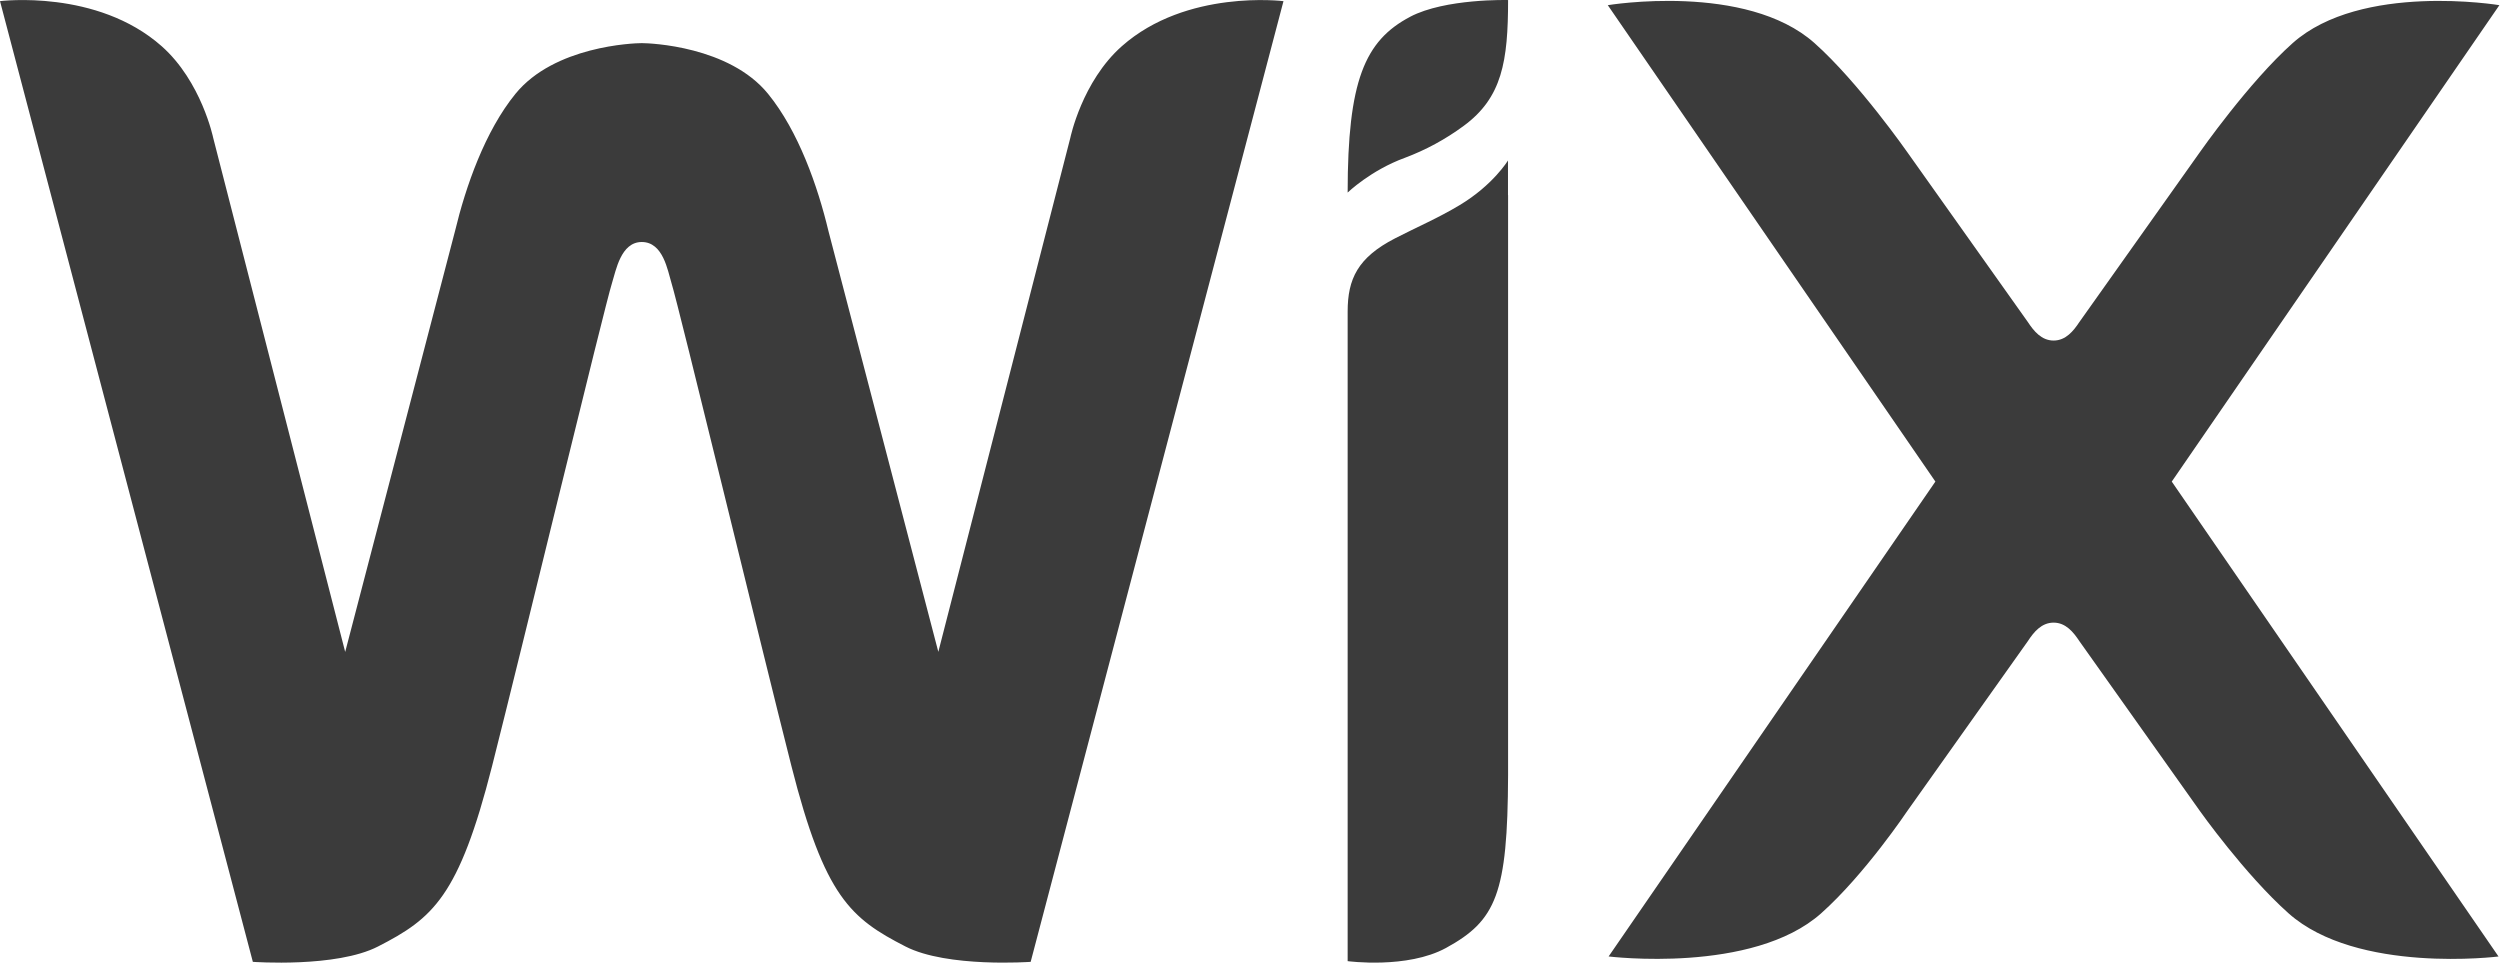 <svg width="2424" height="934" viewBox="0 0 2424 934" fill="none" xmlns="http://www.w3.org/2000/svg">
<path d="M1367.35 16.249C1323.17 39.427 1306.68 78.566 1306.68 186.709C1306.68 186.709 1329.09 165.056 1362.25 152.985C1382.53 145.369 1401.66 134.983 1419.09 122.122C1456.46 94.744 1462.24 59.463 1462.24 0.04C1462.24 0.04 1401.33 -1.609 1367.35 16.218M1037.79 133.633L909.795 632.04L803.3 224.168C792.94 180.798 774.242 127.193 744.655 90.917C706.979 44.716 630.382 41.823 622.262 41.823C614.08 41.823 537.483 44.716 499.838 90.917C470.251 127.193 451.553 180.829 441.162 224.168L334.698 632.102L206.705 133.633C206.705 133.633 195.38 79.032 156.74 44.779C94.019 -10.755 0 1.098 0 1.098L245.159 932.609C245.159 932.609 326.049 938.52 366.494 917.737C419.632 890.515 444.926 869.514 477.127 742.766C505.811 629.769 585.986 297.871 593.453 274.226C597.186 262.559 601.853 234.652 622.262 234.652C643.107 234.652 647.4 262.559 651.009 274.226C658.382 297.902 738.65 629.769 767.366 742.766C799.536 869.514 824.86 890.515 877.999 917.737C918.444 938.489 999.334 932.609 999.334 932.609L1244.46 1.129C1244.46 1.129 1150.47 -10.755 1087.75 44.779C1049.08 79.001 1037.79 133.633 1037.79 133.633ZM1462.15 155.598C1462.15 155.598 1447.84 179.336 1415.26 198.905C1394.29 211.505 1374.2 219.999 1352.64 231.106C1316.48 249.71 1306.68 270.462 1306.68 302.102V931.924C1306.68 931.924 1364.37 939.733 1402.1 919.106C1450.64 892.537 1461.81 866.901 1462.24 751.508V189.198H1462.15V155.598ZM2105.75 466.931L2423.4 5.018C2423.4 5.018 2289.37 -17.289 2222.98 41.792C2180.51 79.592 2132.98 147.571 2132.98 147.571L2016.12 312.307C2010.46 320.862 2002.99 330.196 1991.17 330.196C1979.35 330.196 1971.88 320.862 1966.25 312.307L1849.33 147.571C1849.33 147.571 1801.86 79.592 1759.36 41.792C1693 -17.32 1558.91 5.018 1558.91 5.018L1876.55 466.931L1559.71 927.382C1559.71 927.382 1699.37 944.649 1765.77 885.568C1808.23 847.736 1849.33 786.322 1849.33 786.322L1966.25 621.587C1971.85 613.031 1979.32 603.697 1991.17 603.697C2002.99 603.697 2010.46 613.031 2016.12 621.587L2132.98 786.291C2132.98 786.291 2176.53 847.736 2219 885.568C2285.39 944.68 2422.56 927.413 2422.56 927.413L2105.75 466.962V466.931Z" fill="#3B3B3B"/>
</svg>
